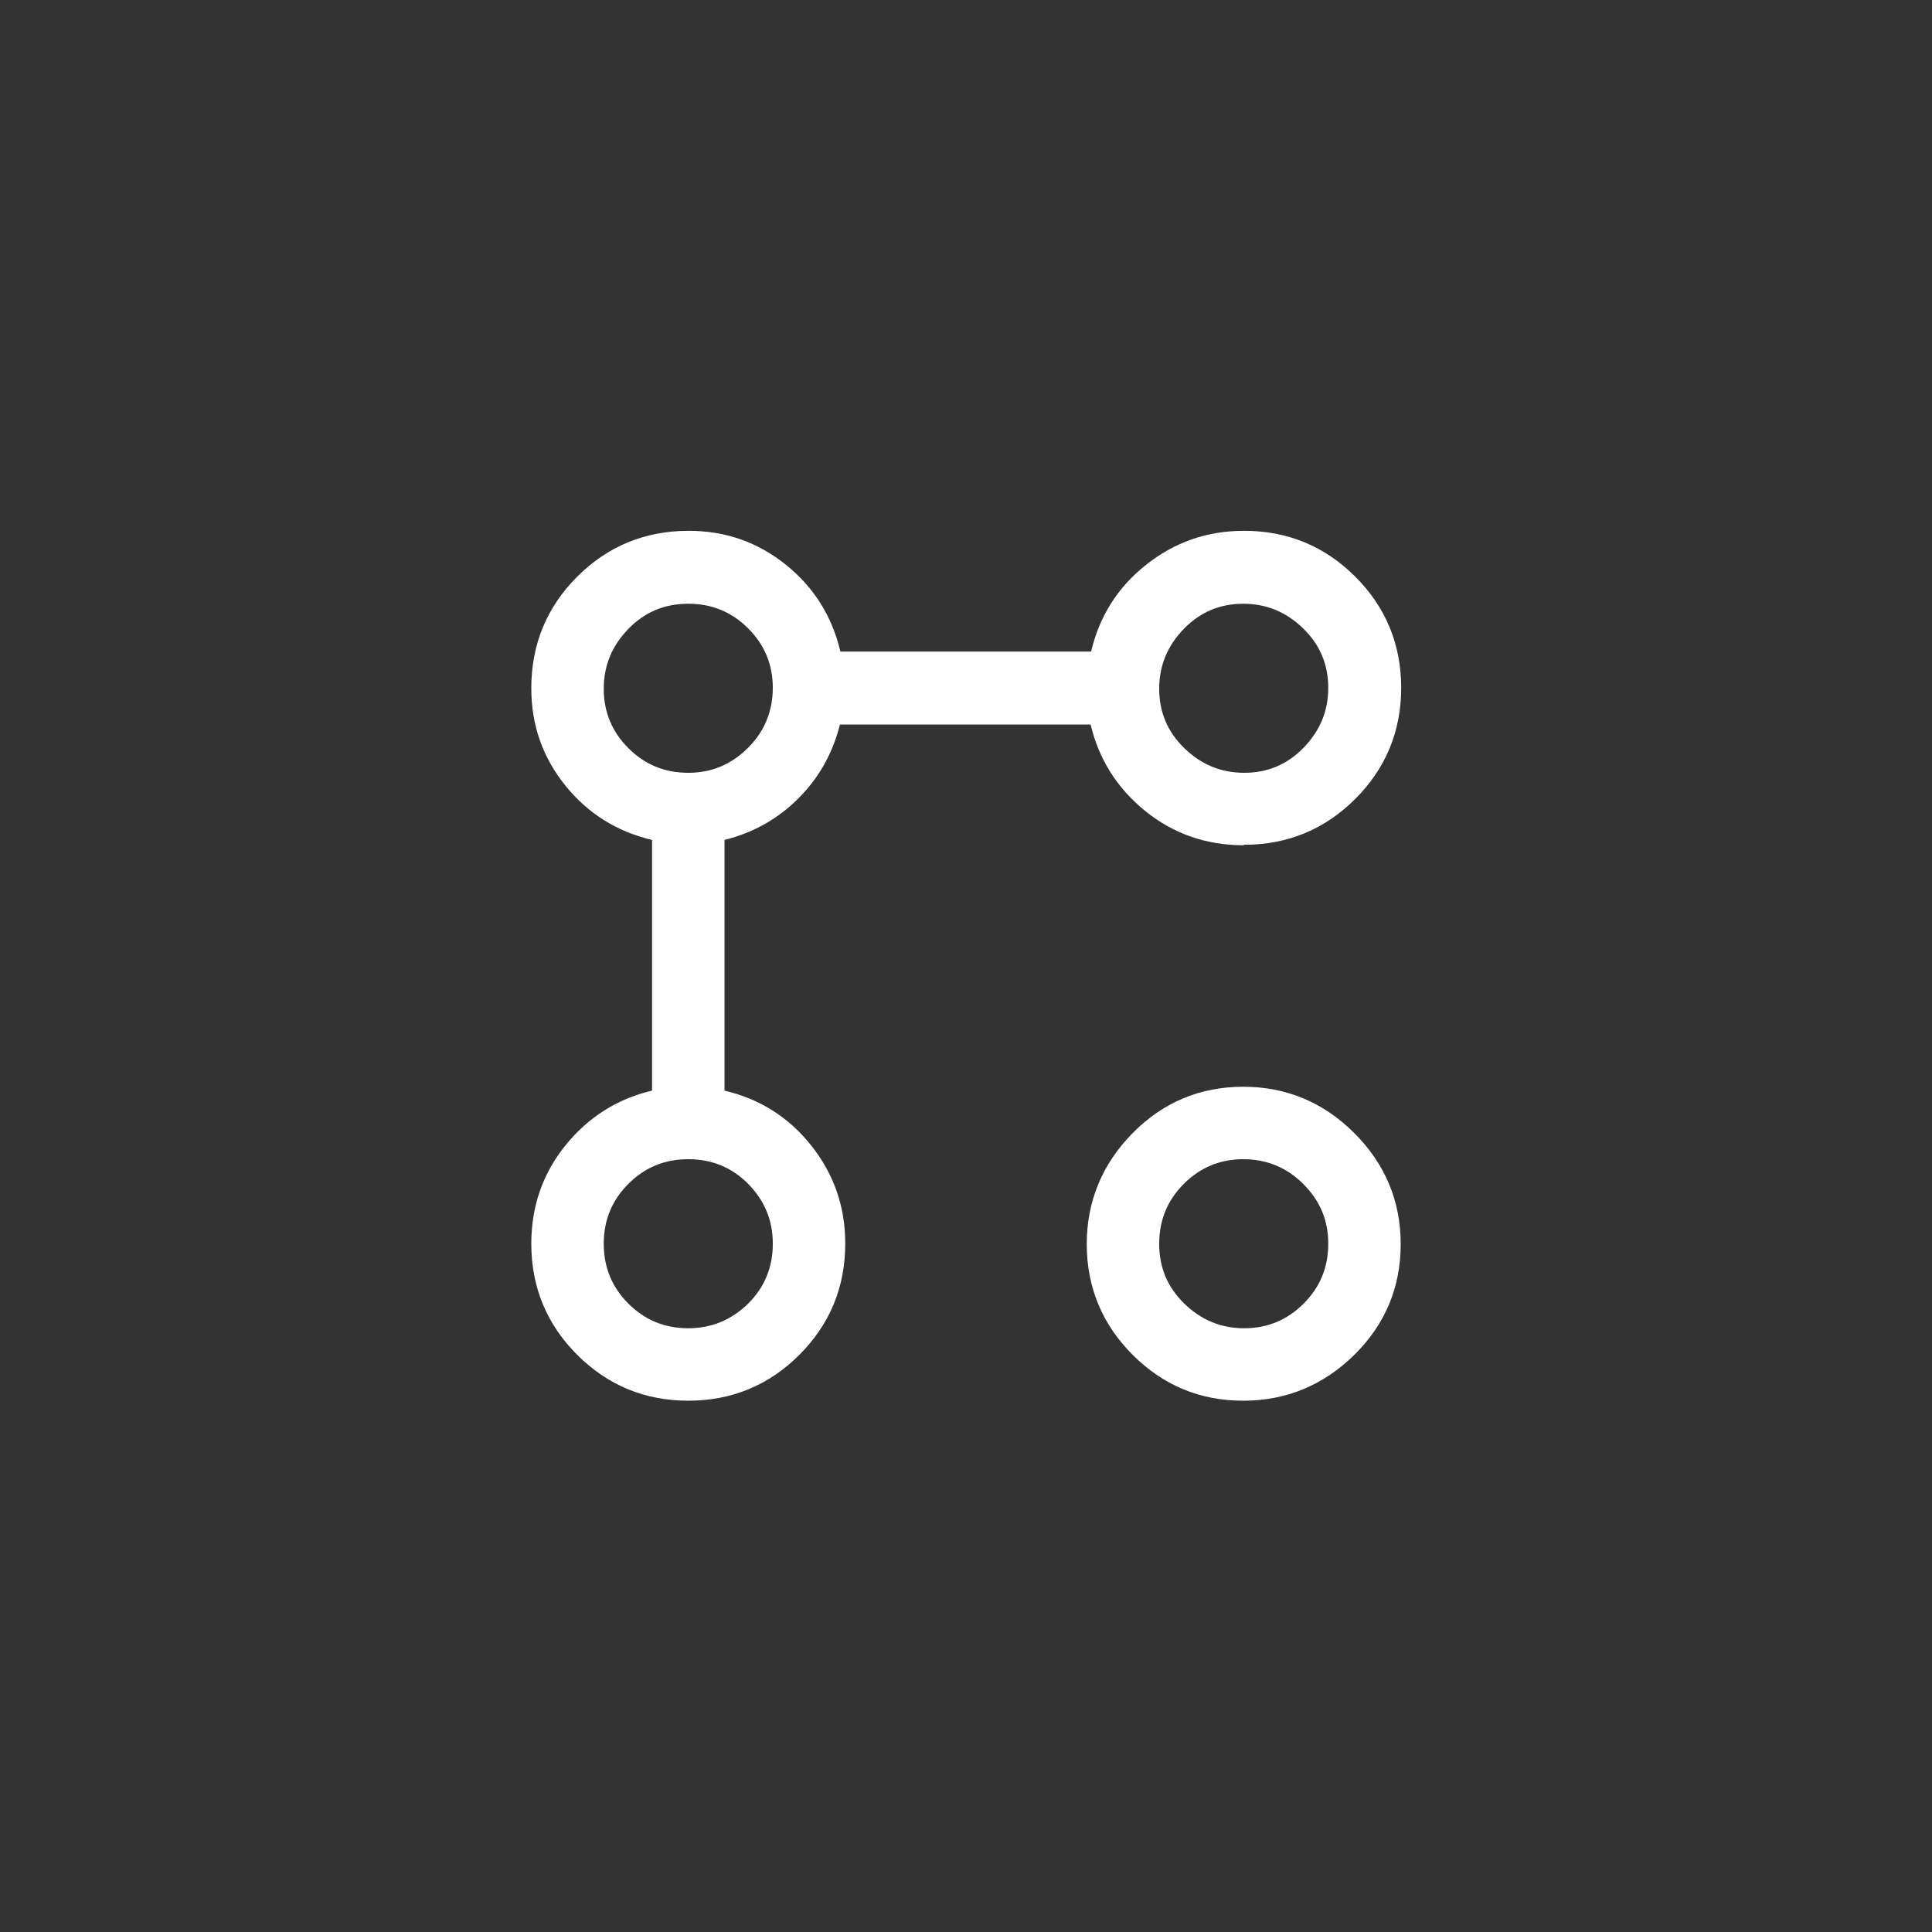 <?xml version="1.0" encoding="UTF-8"?>
<svg id="Layer_1" data-name="Layer 1" xmlns="http://www.w3.org/2000/svg" viewBox="0 0 40 40">
  <rect x="0" y="0" width="40" height="40" fill="#333333" stroke="none"/>
  <defs>
    <style>
      .cls-1 {
        fill: #fff;
      }
    </style>
  </defs>
  <path class="cls-1" d="M25.75,17.5c-.78,0-1.46-.24-2.04-.71s-.96-1.07-1.13-1.79h-5.19c-.15.6-.44,1.11-.86,1.53s-.93.71-1.53.86v5.19c.72.17,1.32.54,1.79,1.13s.71,1.26.71,2.04c0,.9-.32,1.67-.95,2.3-.63.63-1.4.95-2.3.95s-1.67-.32-2.3-.95c-.63-.63-.95-1.4-.95-2.3,0-.78.24-1.46.71-2.04.47-.58,1.07-.96,1.79-1.13v-5.19c-.72-.17-1.32-.54-1.79-1.12-.47-.58-.71-1.25-.71-2.02,0-.91.32-1.68.95-2.31.63-.63,1.4-.95,2.31-.95.77,0,1.44.24,2.02.71.58.47.95,1.07,1.12,1.79h5.19c.17-.72.54-1.32,1.13-1.79s1.26-.71,2.04-.71c.9,0,1.67.32,2.3.95s.95,1.4.95,2.3-.32,1.67-.95,2.3-1.4.95-2.3.95ZM14.25,27.5c.48,0,.89-.17,1.24-.51.34-.34.51-.75.51-1.24s-.17-.89-.51-1.24c-.34-.34-.75-.51-1.24-.51s-.9.17-1.24.51c-.34.34-.51.75-.51,1.24s.17.9.51,1.24.75.51,1.24.51ZM14.25,16c.48,0,.89-.17,1.24-.52.34-.34.51-.76.51-1.24s-.17-.89-.51-1.23c-.34-.34-.75-.51-1.24-.51s-.9.17-1.24.52-.51.76-.51,1.24.17.89.51,1.23.75.51,1.24.51ZM25.74,29c-.9,0-1.66-.32-2.29-.95-.63-.63-.95-1.4-.95-2.29s.32-1.66.95-2.3c.63-.64,1.4-.96,2.29-.96s1.66.32,2.3.96.96,1.41.96,2.3-.32,1.66-.96,2.29c-.64.63-1.41.95-2.3.95ZM25.76,27.5c.48,0,.89-.17,1.23-.51s.51-.75.51-1.24-.17-.89-.52-1.24c-.34-.34-.76-.51-1.24-.51s-.89.17-1.23.51c-.34.34-.51.75-.51,1.24s.17.9.52,1.24.76.51,1.24.51ZM25.76,16c.48,0,.89-.17,1.23-.52s.51-.76.51-1.24-.17-.89-.52-1.23-.76-.51-1.24-.51-.89.17-1.23.52-.51.76-.51,1.24.17.89.52,1.23.76.51,1.24.51Z"/>
</svg>